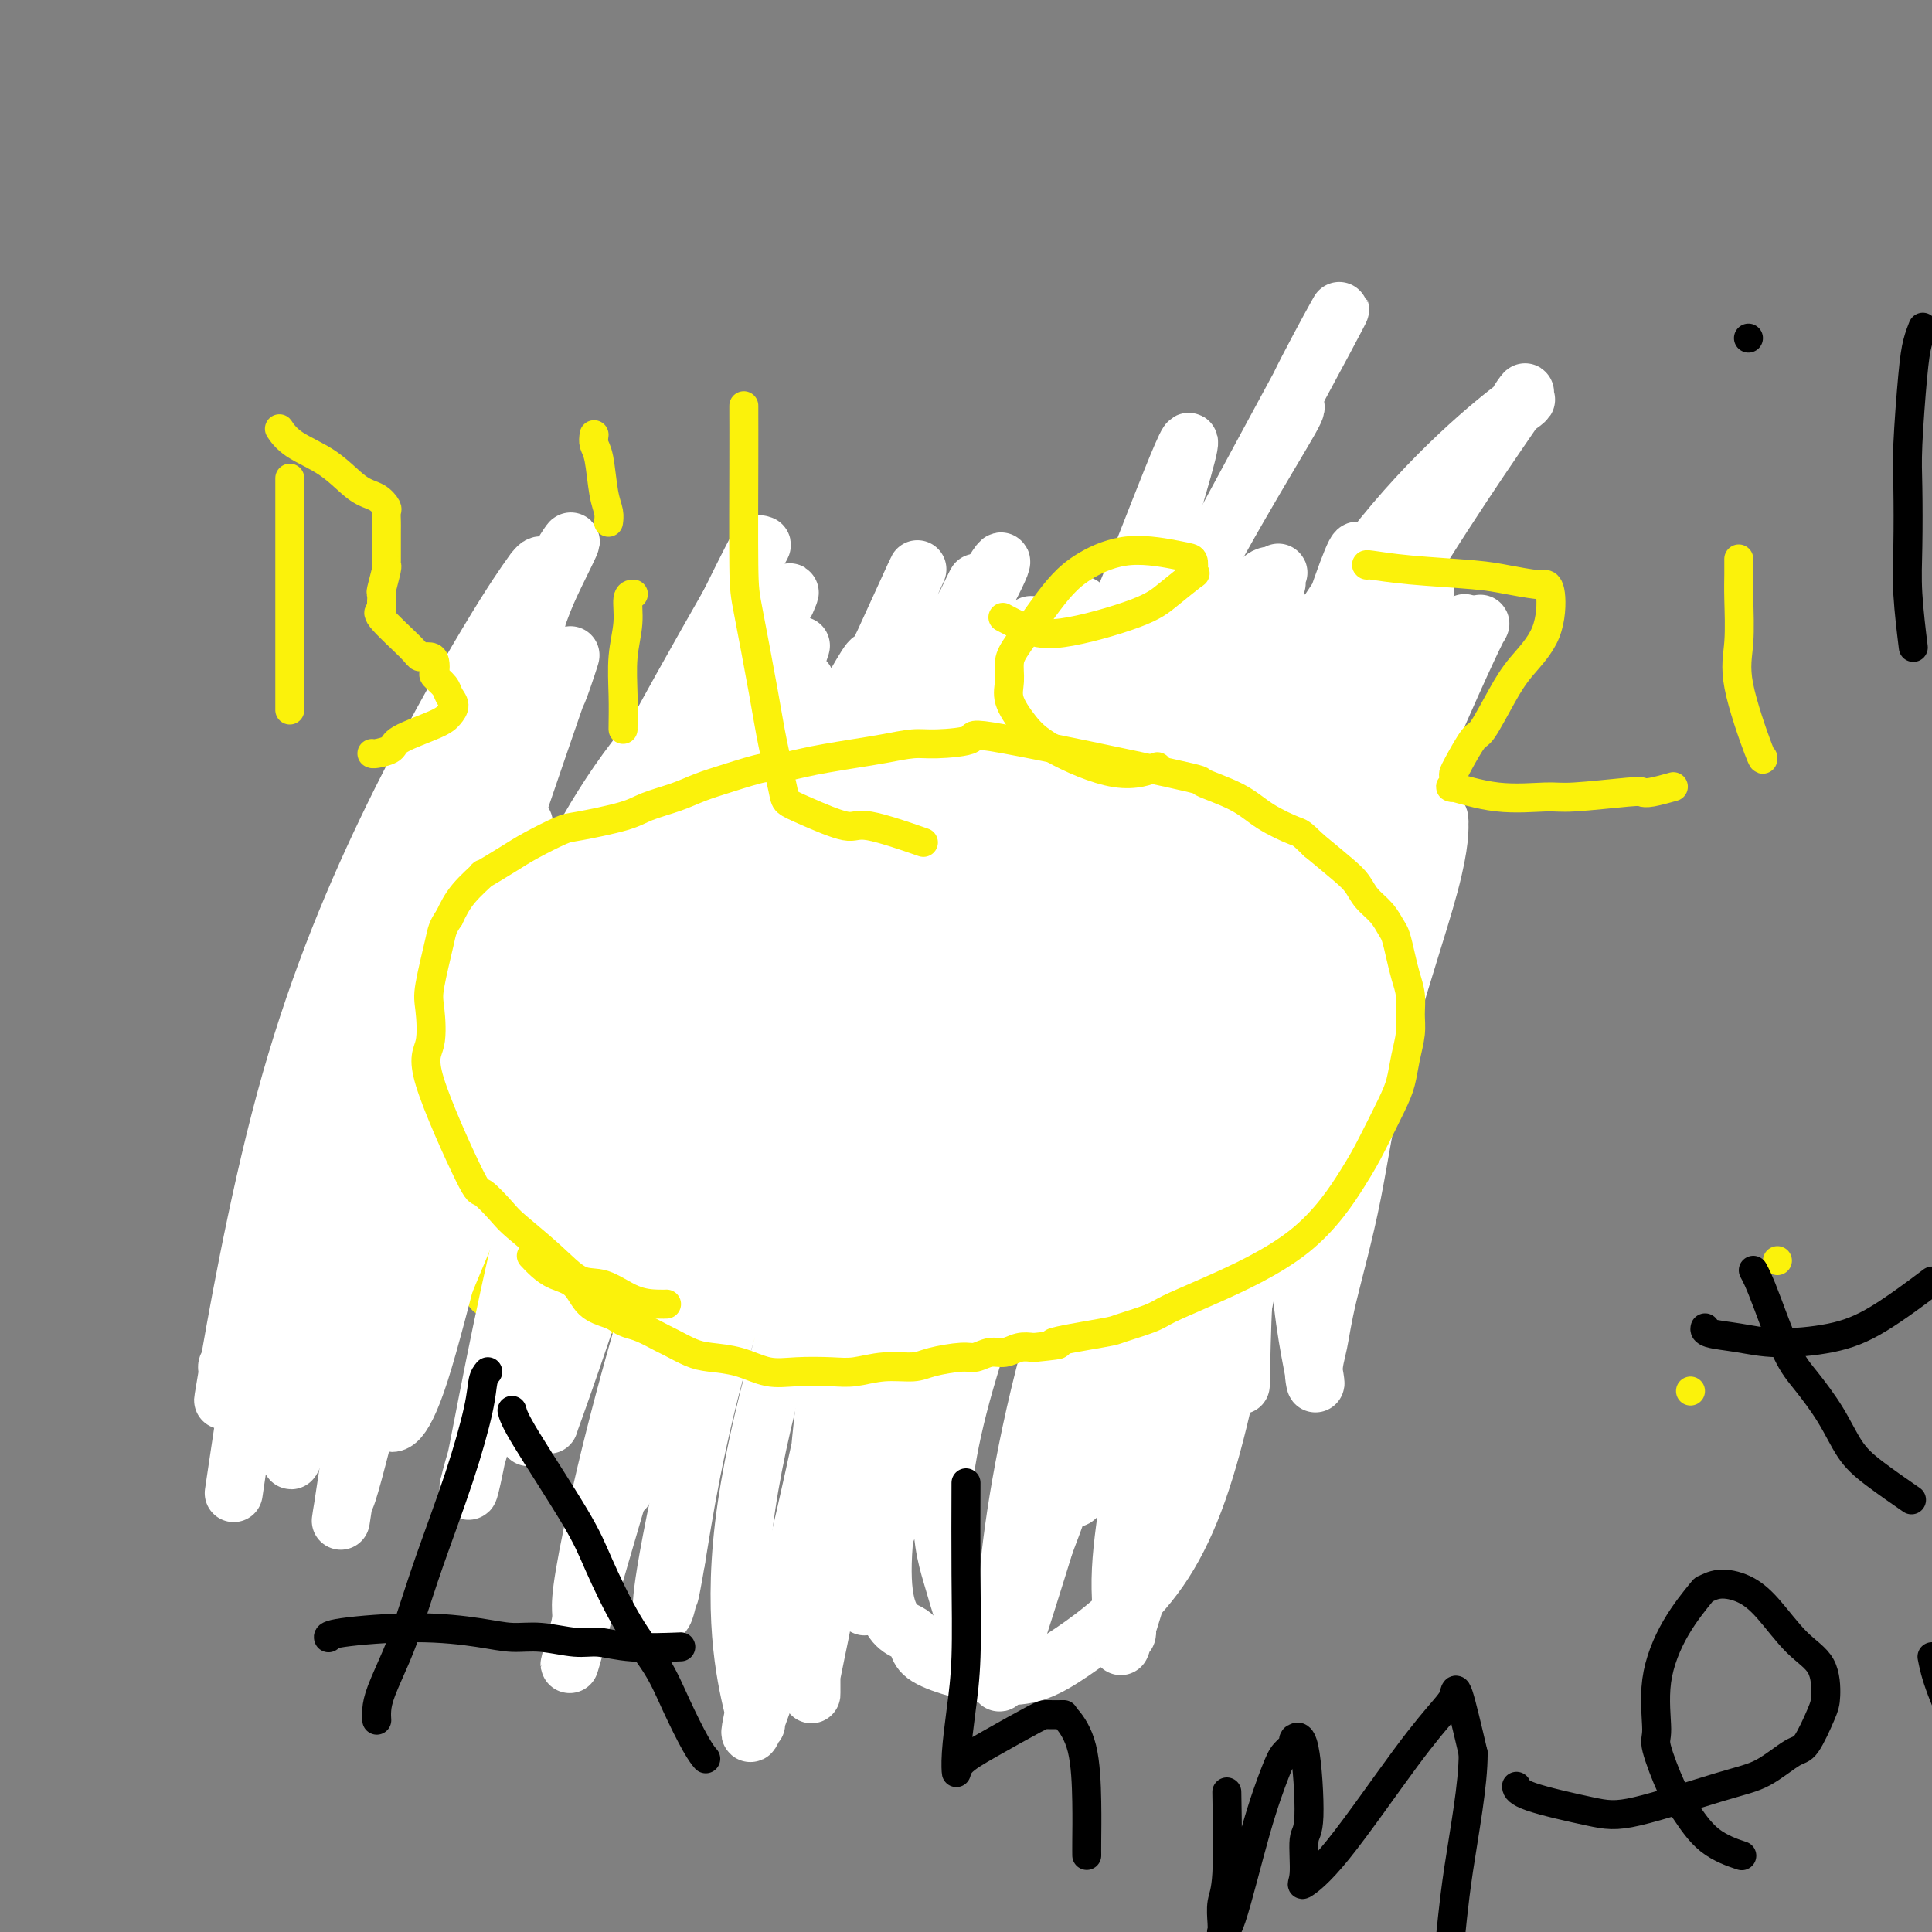 <svg viewBox='0 0 400 400' version='1.1' xmlns='http://www.w3.org/2000/svg' xmlns:xlink='http://www.w3.org/1999/xlink'><rect x="0" y="0" width="400" height="400" fill="#808080" stroke="none"/><g fill='none' stroke='#FBF20B' stroke-width='6' stroke-linecap='round' stroke-linejoin='round'><path d='M106,264c2.299,-0.422 4.598,-0.844 7,-1c2.402,-0.156 4.908,-0.046 7,0c2.092,0.046 3.771,0.026 5,0c1.229,-0.026 2.009,-0.060 3,0c0.991,0.060 2.193,0.212 3,0c0.807,-0.212 1.219,-0.788 2,-1c0.781,-0.212 1.930,-0.061 3,0c1.070,0.061 2.062,0.030 3,0c0.938,-0.030 1.823,-0.061 3,0c1.177,0.061 2.646,0.212 4,0c1.354,-0.212 2.592,-0.789 4,-1c1.408,-0.211 2.985,-0.058 4,0c1.015,0.058 1.469,0.019 2,0c0.531,-0.019 1.138,-0.019 2,0c0.862,0.019 1.979,0.058 3,0c1.021,-0.058 1.945,-0.211 3,0c1.055,0.211 2.242,0.788 3,1c0.758,0.212 1.086,0.061 2,0c0.914,-0.061 2.415,-0.030 3,0c0.585,0.030 0.253,0.061 1,0c0.747,-0.061 2.571,-0.212 4,0c1.429,0.212 2.462,0.788 3,1c0.538,0.212 0.582,0.061 1,0c0.418,-0.061 1.209,-0.030 2,0'/><path d='M183,263c12.651,0.072 5.779,0.751 4,1c-1.779,0.249 1.536,0.068 3,0c1.464,-0.068 1.078,-0.022 1,0c-0.078,0.022 0.153,0.020 1,0c0.847,-0.020 2.309,-0.058 4,0c1.691,0.058 3.609,0.212 5,0c1.391,-0.212 2.255,-0.789 3,-1c0.745,-0.211 1.371,-0.055 2,0c0.629,0.055 1.262,0.011 2,0c0.738,-0.011 1.582,0.012 2,0c0.418,-0.012 0.410,-0.060 1,0c0.590,0.060 1.779,0.226 3,0c1.221,-0.226 2.476,-0.844 3,-1c0.524,-0.156 0.319,0.150 1,0c0.681,-0.150 2.247,-0.757 3,-1c0.753,-0.243 0.691,-0.122 1,0c0.309,0.122 0.988,0.244 2,0c1.012,-0.244 2.357,-0.856 3,-1c0.643,-0.144 0.585,0.178 1,0c0.415,-0.178 1.304,-0.856 2,-1c0.696,-0.144 1.199,0.244 2,0c0.801,-0.244 1.901,-1.122 3,-2'/><path d='M235,257c3.880,-1.152 3.079,-1.031 3,-1c-0.079,0.031 0.564,-0.029 1,0c0.436,0.029 0.664,0.148 1,0c0.336,-0.148 0.781,-0.564 2,-1c1.219,-0.436 3.213,-0.891 4,-1c0.787,-0.109 0.367,0.130 1,0c0.633,-0.130 2.319,-0.627 3,-1c0.681,-0.373 0.357,-0.622 1,-1c0.643,-0.378 2.252,-0.886 3,-1c0.748,-0.114 0.634,0.166 1,0c0.366,-0.166 1.211,-0.776 2,-1c0.789,-0.224 1.520,-0.061 2,0c0.480,0.061 0.708,0.018 1,0c0.292,-0.018 0.646,-0.013 1,0c0.354,0.013 0.707,0.033 1,0c0.293,-0.033 0.525,-0.120 1,0c0.475,0.120 1.193,0.445 2,0c0.807,-0.445 1.704,-1.662 2,-2c0.296,-0.338 -0.008,0.204 0,0c0.008,-0.204 0.327,-1.153 1,-2c0.673,-0.847 1.701,-1.593 2,-2c0.299,-0.407 -0.130,-0.477 0,-1c0.130,-0.523 0.818,-1.501 1,-2c0.182,-0.499 -0.143,-0.519 0,-1c0.143,-0.481 0.755,-1.423 1,-2c0.245,-0.577 0.122,-0.788 0,-1'/><path d='M272,237c0.790,-1.815 0.264,-0.853 0,-1c-0.264,-0.147 -0.268,-1.404 0,-2c0.268,-0.596 0.808,-0.530 1,-1c0.192,-0.470 0.037,-1.477 0,-2c-0.037,-0.523 0.043,-0.562 0,-1c-0.043,-0.438 -0.207,-1.276 0,-2c0.207,-0.724 0.787,-1.335 1,-2c0.213,-0.665 0.058,-1.385 0,-2c-0.058,-0.615 -0.018,-1.127 0,-2c0.018,-0.873 0.015,-2.108 0,-3c-0.015,-0.892 -0.040,-1.440 0,-2c0.040,-0.560 0.147,-1.131 0,-2c-0.147,-0.869 -0.548,-2.036 -1,-3c-0.452,-0.964 -0.956,-1.723 -1,-2c-0.044,-0.277 0.374,-0.070 0,-1c-0.374,-0.930 -1.538,-2.995 -2,-4c-0.462,-1.005 -0.222,-0.949 0,-1c0.222,-0.051 0.428,-0.209 0,-1c-0.428,-0.791 -1.488,-2.214 -2,-3c-0.512,-0.786 -0.475,-0.935 -1,-2c-0.525,-1.065 -1.612,-3.045 -2,-4c-0.388,-0.955 -0.078,-0.885 0,-1c0.078,-0.115 -0.078,-0.415 0,-1c0.078,-0.585 0.388,-1.453 0,-2c-0.388,-0.547 -1.473,-0.771 -2,-1c-0.527,-0.229 -0.495,-0.462 -1,-1c-0.505,-0.538 -1.548,-1.381 -2,-2c-0.452,-0.619 -0.314,-1.013 0,-1c0.314,0.013 0.804,0.432 0,0c-0.804,-0.432 -2.902,-1.716 -5,-3'/><path d='M255,182c-1.644,-1.084 -0.756,0.206 -1,0c-0.244,-0.206 -1.622,-1.908 -3,-3c-1.378,-1.092 -2.755,-1.575 -4,-2c-1.245,-0.425 -2.356,-0.794 -3,-1c-0.644,-0.206 -0.819,-0.251 -2,-1c-1.181,-0.749 -3.367,-2.204 -5,-3c-1.633,-0.796 -2.711,-0.933 -3,-1c-0.289,-0.067 0.212,-0.064 -1,0c-1.212,0.064 -4.135,0.190 -6,0c-1.865,-0.190 -2.671,-0.696 -4,-1c-1.329,-0.304 -3.180,-0.406 -5,-1c-1.820,-0.594 -3.610,-1.680 -5,-2c-1.390,-0.320 -2.379,0.124 -4,0c-1.621,-0.124 -3.872,-0.818 -5,-1c-1.128,-0.182 -1.131,0.147 -2,0c-0.869,-0.147 -2.603,-0.771 -4,-1c-1.397,-0.229 -2.457,-0.062 -3,0c-0.543,0.062 -0.568,0.017 -1,0c-0.432,-0.017 -1.269,-0.008 -2,0c-0.731,0.008 -1.355,0.016 -2,0c-0.645,-0.016 -1.311,-0.057 -2,0c-0.689,0.057 -1.401,0.211 -3,0c-1.599,-0.211 -4.086,-0.789 -6,-1c-1.914,-0.211 -3.254,-0.057 -4,0c-0.746,0.057 -0.899,0.015 -2,0c-1.101,-0.015 -3.151,-0.004 -4,0c-0.849,0.004 -0.498,0.001 -1,0c-0.502,-0.001 -1.858,-0.000 -3,0c-1.142,0.000 -2.071,0.000 -3,0'/><path d='M162,164c-11.309,-0.854 -3.582,0.511 -2,1c1.582,0.489 -2.979,0.102 -5,0c-2.021,-0.102 -1.500,0.082 -2,0c-0.500,-0.082 -2.021,-0.428 -4,0c-1.979,0.428 -4.416,1.631 -6,2c-1.584,0.369 -2.314,-0.094 -3,0c-0.686,0.094 -1.329,0.746 -2,1c-0.671,0.254 -1.371,0.111 -2,0c-0.629,-0.111 -1.187,-0.188 -2,0c-0.813,0.188 -1.881,0.643 -3,1c-1.119,0.357 -2.289,0.618 -3,1c-0.711,0.382 -0.963,0.886 -2,1c-1.037,0.114 -2.860,-0.161 -4,0c-1.140,0.161 -1.597,0.758 -2,1c-0.403,0.242 -0.752,0.129 -1,0c-0.248,-0.129 -0.394,-0.275 -1,0c-0.606,0.275 -1.673,0.970 -2,1c-0.327,0.030 0.087,-0.605 -1,0c-1.087,0.605 -3.675,2.452 -5,3c-1.325,0.548 -1.387,-0.201 -2,0c-0.613,0.201 -1.777,1.353 -3,2c-1.223,0.647 -2.506,0.790 -3,1c-0.494,0.210 -0.198,0.487 -1,1c-0.802,0.513 -2.701,1.262 -4,2c-1.299,0.738 -1.998,1.466 -3,2c-1.002,0.534 -2.308,0.875 -3,1c-0.692,0.125 -0.769,0.036 -1,0c-0.231,-0.036 -0.615,-0.018 -1,0'/><path d='M89,185c-5.222,2.135 -1.777,0.473 -1,0c0.777,-0.473 -1.114,0.243 -2,1c-0.886,0.757 -0.769,1.556 -1,2c-0.231,0.444 -0.811,0.535 -2,2c-1.189,1.465 -2.987,4.304 -4,6c-1.013,1.696 -1.242,2.248 -2,3c-0.758,0.752 -2.046,1.705 -3,3c-0.954,1.295 -1.575,2.934 -2,4c-0.425,1.066 -0.653,1.559 -1,2c-0.347,0.441 -0.811,0.829 -1,2c-0.189,1.171 -0.103,3.126 0,4c0.103,0.874 0.224,0.668 0,1c-0.224,0.332 -0.792,1.201 -1,2c-0.208,0.799 -0.056,1.528 0,2c0.056,0.472 0.015,0.689 0,1c-0.015,0.311 -0.005,0.717 0,1c0.005,0.283 0.005,0.441 0,1c-0.005,0.559 -0.016,1.517 0,2c0.016,0.483 0.060,0.490 0,1c-0.060,0.510 -0.224,1.522 0,2c0.224,0.478 0.834,0.421 1,1c0.166,0.579 -0.113,1.794 0,3c0.113,1.206 0.619,2.402 1,3c0.381,0.598 0.638,0.597 1,1c0.362,0.403 0.829,1.211 1,2c0.171,0.789 0.046,1.559 0,2c-0.046,0.441 -0.013,0.555 0,1c0.013,0.445 0.007,1.223 0,2'/><path d='M73,242c1.500,2.668 3.251,1.838 4,2c0.749,0.162 0.497,1.315 1,2c0.503,0.685 1.762,0.903 2,1c0.238,0.097 -0.546,0.072 1,1c1.546,0.928 5.423,2.808 7,4c1.577,1.192 0.855,1.695 1,2c0.145,0.305 1.156,0.412 2,1c0.844,0.588 1.521,1.658 2,2c0.479,0.342 0.760,-0.046 1,0c0.240,0.046 0.439,0.524 1,1c0.561,0.476 1.484,0.950 2,1c0.516,0.050 0.626,-0.324 1,0c0.374,0.324 1.011,1.345 2,2c0.989,0.655 2.330,0.945 3,1c0.670,0.055 0.670,-0.125 1,0c0.330,0.125 0.990,0.555 2,1c1.010,0.445 2.368,0.904 3,1c0.632,0.096 0.536,-0.170 1,0c0.464,0.170 1.486,0.778 2,1c0.514,0.222 0.519,0.060 1,0c0.481,-0.060 1.437,-0.016 2,0c0.563,0.016 0.732,0.005 1,0c0.268,-0.005 0.634,-0.002 1,0'/><path d='M117,265c3.247,0.845 2.864,0.959 3,1c0.136,0.041 0.790,0.011 1,0c0.210,-0.011 -0.025,-0.003 1,0c1.025,0.003 3.311,0.001 4,0c0.689,-0.001 -0.218,-0.000 0,0c0.218,0.000 1.560,0.000 2,0c0.440,-0.000 -0.024,-0.000 0,0c0.024,0.000 0.536,0.000 1,0c0.464,-0.000 0.881,-0.000 1,0c0.119,0.000 -0.059,0.000 0,0c0.059,-0.000 0.356,-0.000 1,0c0.644,0.000 1.635,0.000 2,0c0.365,-0.000 0.104,-0.000 0,0c-0.104,0.000 -0.052,0.000 0,0'/></g>
<g fill='none' stroke='#FBF20B' stroke-width='12' stroke-linecap='round' stroke-linejoin='round'><path d='M102,267c0.114,-0.310 0.227,-0.620 0,-1c-0.227,-0.380 -0.795,-0.830 -1,-1c-0.205,-0.170 -0.049,-0.061 0,0c0.049,0.061 -0.011,0.073 0,0c0.011,-0.073 0.091,-0.229 1,0c0.909,0.229 2.645,0.845 4,1c1.355,0.155 2.329,-0.151 3,0c0.671,0.151 1.039,0.758 2,1c0.961,0.242 2.515,0.117 3,0c0.485,-0.117 -0.100,-0.228 1,0c1.100,0.228 3.883,0.793 5,1c1.117,0.207 0.566,0.056 1,0c0.434,-0.056 1.852,-0.016 3,0c1.148,0.016 2.027,0.008 3,0c0.973,-0.008 2.040,-0.016 3,0c0.960,0.016 1.814,0.056 3,0c1.186,-0.056 2.704,-0.207 4,0c1.296,0.207 2.370,0.774 3,1c0.630,0.226 0.815,0.113 1,0'/><path d='M141,269c6.389,0.533 2.861,0.864 2,1c-0.861,0.136 0.944,0.075 2,0c1.056,-0.075 1.364,-0.164 2,0c0.636,0.164 1.600,0.580 4,1c2.400,0.420 6.237,0.845 8,1c1.763,0.155 1.453,0.041 2,0c0.547,-0.041 1.950,-0.010 4,0c2.050,0.010 4.747,-0.001 6,0c1.253,0.001 1.061,0.015 2,0c0.939,-0.015 3.010,-0.060 4,0c0.990,0.060 0.901,0.223 2,0c1.099,-0.223 3.388,-0.833 5,-1c1.612,-0.167 2.549,0.110 4,0c1.451,-0.110 3.418,-0.608 5,-1c1.582,-0.392 2.779,-0.679 4,-1c1.221,-0.321 2.464,-0.678 3,-1c0.536,-0.322 0.364,-0.611 1,-1c0.636,-0.389 2.081,-0.879 3,-1c0.919,-0.121 1.313,0.126 2,0c0.687,-0.126 1.668,-0.625 3,-1c1.332,-0.375 3.016,-0.625 4,-1c0.984,-0.375 1.270,-0.875 2,-1c0.730,-0.125 1.906,0.125 3,0c1.094,-0.125 2.107,-0.626 3,-1c0.893,-0.374 1.665,-0.622 3,-1c1.335,-0.378 3.234,-0.885 4,-1c0.766,-0.115 0.398,0.161 1,0c0.602,-0.161 2.172,-0.760 3,-1c0.828,-0.240 0.914,-0.120 1,0'/><path d='M233,259c7.323,-2.099 3.130,-1.346 2,-1c-1.130,0.346 0.804,0.285 2,0c1.196,-0.285 1.654,-0.794 2,-1c0.346,-0.206 0.580,-0.107 1,0c0.420,0.107 1.025,0.224 2,0c0.975,-0.224 2.320,-0.789 3,-1c0.680,-0.211 0.697,-0.067 1,0c0.303,0.067 0.894,0.057 1,0c0.106,-0.057 -0.273,-0.161 0,0c0.273,0.161 1.199,0.587 2,0c0.801,-0.587 1.478,-2.187 2,-3c0.522,-0.813 0.889,-0.840 1,-1c0.111,-0.160 -0.034,-0.453 0,-1c0.034,-0.547 0.248,-1.346 1,-2c0.752,-0.654 2.043,-1.162 3,-2c0.957,-0.838 1.581,-2.006 2,-3c0.419,-0.994 0.633,-1.813 1,-3c0.367,-1.187 0.887,-2.741 1,-4c0.113,-1.259 -0.180,-2.224 0,-3c0.180,-0.776 0.833,-1.363 1,-2c0.167,-0.637 -0.151,-1.325 0,-2c0.151,-0.675 0.771,-1.335 1,-2c0.229,-0.665 0.065,-1.333 0,-2c-0.065,-0.667 -0.033,-1.334 0,-2'/><path d='M262,224c0.828,-3.389 0.898,-1.862 1,-2c0.102,-0.138 0.238,-1.943 0,-3c-0.238,-1.057 -0.848,-1.368 -1,-2c-0.152,-0.632 0.155,-1.585 0,-2c-0.155,-0.415 -0.774,-0.292 -1,-1c-0.226,-0.708 -0.061,-2.245 0,-3c0.061,-0.755 0.017,-0.726 0,-1c-0.017,-0.274 -0.008,-0.850 0,-1c0.008,-0.150 0.013,0.128 0,0c-0.013,-0.128 -0.045,-0.660 0,-1c0.045,-0.340 0.166,-0.488 0,-1c-0.166,-0.512 -0.621,-1.390 -1,-2c-0.379,-0.610 -0.683,-0.954 -1,-1c-0.317,-0.046 -0.647,0.206 -1,0c-0.353,-0.206 -0.729,-0.868 -1,-1c-0.271,-0.132 -0.439,0.268 -1,0c-0.561,-0.268 -1.517,-1.204 -2,-2c-0.483,-0.796 -0.493,-1.454 -1,-2c-0.507,-0.546 -1.509,-0.981 -2,-1c-0.491,-0.019 -0.470,0.377 -1,0c-0.530,-0.377 -1.611,-1.529 -2,-2c-0.389,-0.471 -0.086,-0.263 -1,-1c-0.914,-0.737 -3.044,-2.420 -4,-3c-0.956,-0.580 -0.738,-0.056 -1,0c-0.262,0.056 -1.004,-0.355 -2,-1c-0.996,-0.645 -2.248,-1.524 -3,-2c-0.752,-0.476 -1.006,-0.550 -2,-1c-0.994,-0.450 -2.729,-1.275 -4,-2c-1.271,-0.725 -2.077,-1.350 -3,-2c-0.923,-0.650 -1.961,-1.325 -3,-2'/><path d='M225,182c-6.490,-4.022 -5.215,-2.579 -5,-2c0.215,0.579 -0.631,0.292 -1,0c-0.369,-0.292 -0.262,-0.590 -1,-1c-0.738,-0.410 -2.320,-0.933 -3,-1c-0.680,-0.067 -0.459,0.322 -2,0c-1.541,-0.322 -4.844,-1.353 -7,-2c-2.156,-0.647 -3.167,-0.909 -4,-1c-0.833,-0.091 -1.489,-0.011 -2,0c-0.511,0.011 -0.875,-0.049 -1,0c-0.125,0.049 -0.009,0.205 -1,0c-0.991,-0.205 -3.087,-0.772 -4,-1c-0.913,-0.228 -0.642,-0.117 -1,0c-0.358,0.117 -1.346,0.242 -2,0c-0.654,-0.242 -0.976,-0.850 -2,-1c-1.024,-0.150 -2.750,0.157 -4,0c-1.250,-0.157 -2.024,-0.778 -3,-1c-0.976,-0.222 -2.156,-0.045 -3,0c-0.844,0.045 -1.354,-0.040 -2,0c-0.646,0.040 -1.427,0.207 -3,0c-1.573,-0.207 -3.937,-0.788 -5,-1c-1.063,-0.212 -0.825,-0.057 -2,0c-1.175,0.057 -3.764,0.015 -5,0c-1.236,-0.015 -1.118,-0.004 -2,0c-0.882,0.004 -2.763,0.000 -4,0c-1.237,-0.000 -1.832,0.003 -3,0c-1.168,-0.003 -2.911,-0.011 -4,0c-1.089,0.011 -1.524,0.041 -2,0c-0.476,-0.041 -0.993,-0.155 -2,0c-1.007,0.155 -2.503,0.577 -4,1'/><path d='M141,172c-6.537,0.000 -2.379,0.000 -1,0c1.379,-0.000 -0.021,-0.001 -1,0c-0.979,0.001 -1.536,0.003 -2,0c-0.464,-0.003 -0.835,-0.012 -3,0c-2.165,0.012 -6.123,0.046 -8,0c-1.877,-0.046 -1.672,-0.172 -2,0c-0.328,0.172 -1.189,0.641 -2,1c-0.811,0.359 -1.571,0.607 -2,1c-0.429,0.393 -0.528,0.932 -1,1c-0.472,0.068 -1.316,-0.336 -2,0c-0.684,0.336 -1.206,1.411 -2,2c-0.794,0.589 -1.858,0.691 -3,1c-1.142,0.309 -2.360,0.825 -3,1c-0.640,0.175 -0.702,0.011 -1,0c-0.298,-0.011 -0.833,0.132 -1,0c-0.167,-0.132 0.034,-0.540 -1,0c-1.034,0.540 -3.305,2.029 -4,3c-0.695,0.971 0.184,1.424 0,2c-0.184,0.576 -1.431,1.273 -2,2c-0.569,0.727 -0.460,1.482 -1,2c-0.540,0.518 -1.730,0.799 -2,1c-0.270,0.201 0.381,0.322 0,1c-0.381,0.678 -1.795,1.915 -3,3c-1.205,1.085 -2.203,2.020 -3,3c-0.797,0.980 -1.393,2.006 -2,3c-0.607,0.994 -1.225,1.957 -2,3c-0.775,1.043 -1.709,2.165 -2,3c-0.291,0.835 0.060,1.381 0,2c-0.060,0.619 -0.530,1.309 -1,2'/><path d='M84,209c-3.524,4.701 -1.332,1.452 -1,1c0.332,-0.452 -1.194,1.893 -2,3c-0.806,1.107 -0.892,0.976 -1,2c-0.108,1.024 -0.239,3.204 0,4c0.239,0.796 0.849,0.209 0,2c-0.849,1.791 -3.155,5.961 -4,8c-0.845,2.039 -0.228,1.947 0,2c0.228,0.053 0.065,0.252 0,1c-0.065,0.748 -0.034,2.045 0,3c0.034,0.955 0.069,1.570 0,3c-0.069,1.430 -0.244,3.677 0,5c0.244,1.323 0.906,1.722 1,2c0.094,0.278 -0.381,0.436 0,1c0.381,0.564 1.619,1.534 2,2c0.381,0.466 -0.095,0.428 0,1c0.095,0.572 0.761,1.755 2,3c1.239,1.245 3.051,2.553 5,4c1.949,1.447 4.034,3.032 6,4c1.966,0.968 3.813,1.320 5,2c1.187,0.680 1.715,1.688 2,2c0.285,0.312 0.329,-0.071 1,0c0.671,0.071 1.970,0.598 3,1c1.030,0.402 1.792,0.681 3,1c1.208,0.319 2.862,0.678 4,1c1.138,0.322 1.761,0.608 3,1c1.239,0.392 3.095,0.888 4,1c0.905,0.112 0.859,-0.162 2,0c1.141,0.162 3.469,0.761 5,1c1.531,0.239 2.266,0.120 3,0'/><path d='M127,270c5.244,0.928 4.355,0.249 5,0c0.645,-0.249 2.825,-0.067 4,0c1.175,0.067 1.344,0.018 2,0c0.656,-0.018 1.797,-0.005 2,0c0.203,0.005 -0.533,0.001 0,0c0.533,-0.001 2.336,-0.000 3,0c0.664,0.000 0.190,0.000 0,0c-0.190,-0.000 -0.095,-0.000 0,0'/><path d='M247,242c-0.014,0.004 -0.028,0.008 0,0c0.028,-0.008 0.098,-0.029 0,0c-0.098,0.029 -0.364,0.108 0,0c0.364,-0.108 1.358,-0.402 2,-1c0.642,-0.598 0.931,-1.499 1,-2c0.069,-0.501 -0.083,-0.602 0,-1c0.083,-0.398 0.400,-1.093 1,-2c0.600,-0.907 1.482,-2.027 2,-3c0.518,-0.973 0.670,-1.798 1,-3c0.330,-1.202 0.836,-2.781 1,-4c0.164,-1.219 -0.016,-2.079 0,-3c0.016,-0.921 0.227,-1.904 0,-3c-0.227,-1.096 -0.891,-2.303 -1,-3c-0.109,-0.697 0.336,-0.882 0,-2c-0.336,-1.118 -1.455,-3.169 -2,-4c-0.545,-0.831 -0.517,-0.443 -1,-1c-0.483,-0.557 -1.478,-2.060 -2,-3c-0.522,-0.940 -0.572,-1.318 -1,-2c-0.428,-0.682 -1.233,-1.669 -2,-3c-0.767,-1.331 -1.497,-3.006 -2,-4c-0.503,-0.994 -0.778,-1.305 -1,-2c-0.222,-0.695 -0.392,-1.773 -1,-3c-0.608,-1.227 -1.655,-2.602 -2,-3c-0.345,-0.398 0.011,0.182 0,0c-0.011,-0.182 -0.387,-1.126 -1,-2c-0.613,-0.874 -1.461,-1.678 -2,-2c-0.539,-0.322 -0.770,-0.161 -1,0'/><path d='M236,186c-3.303,-5.729 -2.061,-3.051 -2,-2c0.061,1.051 -1.061,0.475 -2,0c-0.939,-0.475 -1.697,-0.850 -2,-1c-0.303,-0.150 -0.152,-0.075 0,0'/><path d='M224,180c-0.197,-0.100 -0.394,-0.199 0,0c0.394,0.199 1.379,0.698 2,1c0.621,0.302 0.879,0.409 2,1c1.121,0.591 3.107,1.666 4,2c0.893,0.334 0.694,-0.072 1,0c0.306,0.072 1.115,0.621 2,1c0.885,0.379 1.844,0.588 2,1c0.156,0.412 -0.491,1.028 0,2c0.491,0.972 2.119,2.301 3,4c0.881,1.699 1.013,3.768 1,5c-0.013,1.232 -0.173,1.628 0,3c0.173,1.372 0.677,3.719 1,5c0.323,1.281 0.465,1.495 1,2c0.535,0.505 1.463,1.300 2,2c0.537,0.700 0.683,1.304 1,2c0.317,0.696 0.805,1.485 1,2c0.195,0.515 0.098,0.758 0,1'/><path d='M247,214c1.115,3.570 0.403,1.493 0,1c-0.403,-0.493 -0.496,0.596 0,2c0.496,1.404 1.583,3.122 2,4c0.417,0.878 0.164,0.915 0,1c-0.164,0.085 -0.240,0.219 0,1c0.240,0.781 0.796,2.209 1,3c0.204,0.791 0.055,0.944 0,1c-0.055,0.056 -0.016,0.016 0,0c0.016,-0.016 0.007,-0.009 0,0c-0.007,0.009 -0.014,0.021 0,0c0.014,-0.021 0.050,-0.074 0,0c-0.050,0.074 -0.185,0.277 0,0c0.185,-0.277 0.689,-1.033 1,-2c0.311,-0.967 0.430,-2.145 1,-3c0.570,-0.855 1.591,-1.387 2,-2c0.409,-0.613 0.204,-1.306 0,-2'/><path d='M254,218c0.616,-1.635 0.157,-1.722 0,-2c-0.157,-0.278 -0.010,-0.747 0,-1c0.010,-0.253 -0.115,-0.290 0,-1c0.115,-0.710 0.469,-2.095 1,-3c0.531,-0.905 1.237,-1.332 1,-3c-0.237,-1.668 -1.419,-4.577 -2,-6c-0.581,-1.423 -0.563,-1.359 -1,-2c-0.437,-0.641 -1.330,-1.988 -2,-3c-0.670,-1.012 -1.117,-1.688 -1,-2c0.117,-0.312 0.797,-0.261 0,-1c-0.797,-0.739 -3.072,-2.268 -4,-3c-0.928,-0.732 -0.511,-0.665 -1,-1c-0.489,-0.335 -1.886,-1.070 -3,-2c-1.114,-0.930 -1.945,-2.053 -3,-3c-1.055,-0.947 -2.335,-1.717 -3,-2c-0.665,-0.283 -0.714,-0.077 -1,0c-0.286,0.077 -0.808,0.026 -1,0c-0.192,-0.026 -0.054,-0.026 0,0c0.054,0.026 0.025,0.079 0,0c-0.025,-0.079 -0.045,-0.291 1,0c1.045,0.291 3.156,1.083 5,2c1.844,0.917 3.422,1.958 5,3'/><path d='M245,188c2.678,1.262 4.872,1.918 7,3c2.128,1.082 4.189,2.590 6,4c1.811,1.410 3.371,2.721 4,3c0.629,0.279 0.327,-0.475 1,0c0.673,0.475 2.320,2.180 4,5c1.680,2.820 3.392,6.754 4,9c0.608,2.246 0.113,2.803 0,3c-0.113,0.197 0.155,0.033 0,1c-0.155,0.967 -0.733,3.064 -1,4c-0.267,0.936 -0.223,0.712 0,1c0.223,0.288 0.625,1.088 0,2c-0.625,0.912 -2.275,1.936 -3,3c-0.725,1.064 -0.523,2.167 -1,3c-0.477,0.833 -1.633,1.394 -2,2c-0.367,0.606 0.056,1.255 0,2c-0.056,0.745 -0.589,1.584 -1,2c-0.411,0.416 -0.699,0.409 -1,2c-0.301,1.591 -0.617,4.780 -1,6c-0.383,1.220 -0.835,0.471 -1,1c-0.165,0.529 -0.044,2.338 0,3c0.044,0.662 0.012,0.178 0,0c-0.012,-0.178 -0.003,-0.051 0,0c0.003,0.051 0.002,0.025 0,0'/></g>
<g fill='none' stroke='#FFFFFF' stroke-width='12' stroke-linecap='round' stroke-linejoin='round'><path d='M73,202c-5.810,14.731 -11.621,29.463 -14,41c-2.379,11.537 -1.327,19.881 -1,24c0.327,4.119 -0.071,4.014 0,6c0.071,1.986 0.610,6.065 1,8c0.390,1.935 0.629,1.728 0,3c-0.629,1.272 -2.127,4.023 0,0c2.127,-4.023 7.880,-14.821 12,-24c4.120,-9.179 6.607,-16.739 9,-24c2.393,-7.261 4.693,-14.222 7,-20c2.307,-5.778 4.620,-10.374 6,-14c1.380,-3.626 1.828,-6.281 2,-8c0.172,-1.719 0.068,-2.503 0,-3c-0.068,-0.497 -0.101,-0.707 0,-1c0.101,-0.293 0.336,-0.667 0,0c-0.336,0.667 -1.244,2.377 -3,7c-1.756,4.623 -4.362,12.160 -6,20c-1.638,7.840 -2.309,15.982 -3,24c-0.691,8.018 -1.402,15.912 -2,22c-0.598,6.088 -1.084,10.370 -1,14c0.084,3.630 0.738,6.609 1,8c0.262,1.391 0.131,1.196 0,1'/><path d='M81,286c2.387,3.753 10.855,-21.364 25,-53c14.145,-31.636 33.966,-69.790 42,-86c8.034,-16.210 4.281,-10.476 3,-9c-1.281,1.476 -0.088,-1.308 0,-2c0.088,-0.692 -0.927,0.706 0,0c0.927,-0.706 3.795,-3.516 0,0c-3.795,3.516 -14.255,13.359 -23,26c-8.745,12.641 -15.776,28.082 -22,42c-6.224,13.918 -11.642,26.314 -16,39c-4.358,12.686 -7.655,25.662 -10,35c-2.345,9.338 -3.737,15.040 -5,20c-1.263,4.960 -2.395,9.180 -3,11c-0.605,1.820 -0.682,1.241 -1,3c-0.318,1.759 -0.876,5.856 0,0c0.876,-5.856 3.186,-21.667 7,-38c3.814,-16.333 9.132,-33.189 14,-48c4.868,-14.811 9.285,-27.576 12,-36c2.715,-8.424 3.727,-12.505 4,-15c0.273,-2.495 -0.194,-3.402 0,-4c0.194,-0.598 1.049,-0.887 0,0c-1.049,0.887 -4.003,2.949 -9,11c-4.997,8.051 -12.038,22.091 -17,34c-4.962,11.909 -7.846,21.688 -10,31c-2.154,9.312 -3.577,18.156 -5,27'/><path d='M67,274c-2.047,9.040 0.335,2.639 -2,11c-2.335,8.361 -9.388,31.484 0,5c9.388,-26.484 35.215,-102.575 46,-134c10.785,-31.425 6.526,-18.183 5,-14c-1.526,4.183 -0.319,-0.691 0,-2c0.319,-1.309 -0.252,0.949 0,0c0.252,-0.949 1.325,-5.104 -5,4c-6.325,9.104 -20.047,31.466 -29,51c-8.953,19.534 -13.137,36.239 -17,50c-3.863,13.761 -7.406,24.577 -10,34c-2.594,9.423 -4.238,17.453 -5,21c-0.762,3.547 -0.642,2.612 -1,5c-0.358,2.388 -1.195,8.100 0,0c1.195,-8.100 4.422,-30.010 9,-51c4.578,-20.990 10.506,-41.058 17,-59c6.494,-17.942 13.552,-33.757 18,-43c4.448,-9.243 6.284,-11.913 7,-13c0.716,-1.087 0.311,-0.590 0,0c-0.311,0.590 -0.528,1.274 0,0c0.528,-1.274 1.802,-4.505 -2,6c-3.802,10.505 -12.679,34.746 -19,54c-6.321,19.254 -10.086,33.522 -12,42c-1.914,8.478 -1.977,11.167 -2,14c-0.023,2.833 -0.007,5.809 0,7c0.007,1.191 0.003,0.595 0,0'/><path d='M65,262c0.959,-1.615 4.355,-16.154 9,-33c4.645,-16.846 10.539,-36.000 17,-53c6.461,-17.000 13.488,-31.846 17,-40c3.512,-8.154 3.509,-9.617 6,-15c2.491,-5.383 7.476,-14.685 1,-4c-6.476,10.685 -24.413,41.356 -36,66c-11.587,24.644 -16.825,43.261 -21,59c-4.175,15.739 -7.286,28.599 -9,35c-1.714,6.401 -2.032,6.342 -2,6c0.032,-0.342 0.414,-0.968 0,2c-0.414,2.968 -1.623,9.530 0,0c1.623,-9.530 6.079,-35.150 12,-57c5.921,-21.850 13.309,-39.929 21,-56c7.691,-16.071 15.686,-30.136 21,-39c5.314,-8.864 7.946,-12.529 9,-14c1.054,-1.471 0.531,-0.750 0,0c-0.531,0.750 -1.070,1.528 0,0c1.070,-1.528 3.751,-5.362 2,5c-1.751,10.362 -7.932,34.921 -14,57c-6.068,22.079 -12.022,41.678 -15,59c-2.978,17.322 -2.980,32.368 -3,41c-0.020,8.632 -0.057,10.850 0,12c0.057,1.150 0.207,1.232 0,1c-0.207,-0.232 -0.771,-0.778 0,0c0.771,0.778 2.877,2.879 7,-10c4.123,-12.879 10.264,-40.737 18,-64c7.736,-23.263 17.067,-41.932 25,-57c7.933,-15.068 14.466,-26.534 21,-38'/><path d='M151,125c8.327,-16.922 6.146,-11.726 6,-11c-0.146,0.726 1.745,-3.018 0,0c-1.745,3.018 -7.126,12.799 -14,27c-6.874,14.201 -15.243,32.823 -19,44c-3.757,11.177 -2.903,14.910 -5,29c-2.097,14.090 -7.145,38.539 -9,48c-1.855,9.461 -0.519,3.934 0,2c0.519,-1.934 0.220,-0.277 0,0c-0.220,0.277 -0.359,-0.827 3,-12c3.359,-11.173 10.218,-32.414 17,-51c6.782,-18.586 13.486,-34.516 19,-47c5.514,-12.484 9.838,-21.520 12,-26c2.162,-4.480 2.161,-4.403 2,-4c-0.161,0.403 -0.482,1.131 0,0c0.482,-1.131 1.768,-4.119 -3,5c-4.768,9.119 -15.589,30.347 -23,46c-7.411,15.653 -11.411,25.730 -16,40c-4.589,14.270 -9.765,32.734 -13,46c-3.235,13.266 -4.528,21.334 -6,28c-1.472,6.666 -3.124,11.930 -4,15c-0.876,3.070 -0.978,3.947 -1,4c-0.022,0.053 0.035,-0.718 0,0c-0.035,0.718 -0.163,2.924 2,-8c2.163,-10.924 6.618,-34.978 12,-55c5.382,-20.022 11.691,-36.011 18,-52'/><path d='M129,193c6.192,-14.335 12.671,-24.173 18,-32c5.329,-7.827 9.509,-13.645 12,-17c2.491,-3.355 3.295,-4.249 4,-5c0.705,-0.751 1.311,-1.359 2,-3c0.689,-1.641 1.460,-4.314 0,0c-1.460,4.314 -5.152,15.613 -12,32c-6.848,16.387 -16.854,37.860 -24,57c-7.146,19.140 -11.434,35.948 -14,46c-2.566,10.052 -3.411,13.348 -4,16c-0.589,2.652 -0.921,4.660 -1,5c-0.079,0.340 0.094,-0.986 0,0c-0.094,0.986 -0.457,4.285 0,0c0.457,-4.285 1.732,-16.156 5,-31c3.268,-14.844 8.528,-32.663 15,-48c6.472,-15.337 14.155,-28.193 20,-39c5.845,-10.807 9.850,-19.564 13,-26c3.150,-6.436 5.443,-10.550 2,-3c-3.443,7.550 -12.624,26.765 -20,43c-7.376,16.235 -12.948,29.489 -17,41c-4.052,11.511 -6.585,21.279 -8,29c-1.415,7.721 -1.714,13.395 -2,16c-0.286,2.605 -0.561,2.142 -1,3c-0.439,0.858 -1.041,3.039 0,0c1.041,-3.039 3.726,-11.297 9,-25c5.274,-13.703 13.137,-32.852 21,-52'/><path d='M147,200c8.643,-20.051 15.252,-31.678 21,-42c5.748,-10.322 10.637,-19.337 12,-21c1.363,-1.663 -0.799,4.027 3,-4c3.799,-8.027 13.559,-29.773 0,0c-13.559,29.773 -50.435,111.063 -65,144c-14.565,32.937 -6.817,17.521 -4,13c2.817,-4.521 0.705,1.854 0,4c-0.705,2.146 -0.002,0.063 0,0c0.002,-0.063 -0.698,1.894 0,0c0.698,-1.894 2.794,-7.638 8,-23c5.206,-15.362 13.523,-40.343 23,-61c9.477,-20.657 20.114,-36.989 30,-51c9.886,-14.011 19.020,-25.700 23,-31c3.980,-5.300 2.807,-4.213 2,-3c-0.807,1.213 -1.248,2.550 0,0c1.248,-2.550 4.186,-8.988 0,1c-4.186,9.988 -15.496,36.403 -26,59c-10.504,22.597 -20.201,41.376 -27,59c-6.799,17.624 -10.702,34.094 -12,41c-1.298,6.906 0.007,4.247 -2,11c-2.007,6.753 -7.325,22.917 0,2c7.325,-20.917 27.293,-78.916 40,-111c12.707,-32.084 18.152,-38.253 22,-45c3.848,-6.747 6.099,-14.070 7,-17c0.901,-2.930 0.450,-1.465 0,0'/><path d='M202,125c6.362,-12.221 7.766,-11.773 0,2c-7.766,13.773 -24.704,40.872 -38,68c-13.296,27.128 -22.951,54.287 -30,78c-7.049,23.713 -11.494,43.982 -13,53c-1.506,9.018 -0.074,6.786 -1,11c-0.926,4.214 -4.209,14.876 0,0c4.209,-14.876 15.910,-55.289 26,-85c10.090,-29.711 18.568,-48.722 30,-68c11.432,-19.278 25.818,-38.825 32,-47c6.182,-8.175 4.160,-4.978 3,-3c-1.160,1.978 -1.460,2.735 0,0c1.460,-2.735 4.678,-8.964 0,0c-4.678,8.964 -17.253,33.120 -29,59c-11.747,25.880 -22.665,53.483 -30,76c-7.335,22.517 -11.085,39.947 -13,50c-1.915,10.053 -1.994,12.730 -2,14c-0.006,1.270 0.062,1.133 0,1c-0.062,-0.133 -0.254,-0.261 0,0c0.254,0.261 0.953,0.911 3,-13c2.047,-13.911 5.441,-42.382 12,-67c6.559,-24.618 16.284,-45.384 28,-66c11.716,-20.616 25.425,-41.083 31,-49c5.575,-7.917 3.016,-3.283 4,-5c0.984,-1.717 5.509,-9.783 0,1c-5.509,10.783 -21.054,40.416 -34,67c-12.946,26.584 -23.293,50.119 -30,70c-6.707,19.881 -9.773,36.109 -11,44c-1.227,7.891 -0.613,7.446 0,7'/><path d='M140,323c-1.991,9.791 -1.470,8.767 0,0c1.470,-8.767 3.887,-25.278 10,-46c6.113,-20.722 15.922,-45.656 28,-70c12.078,-24.344 26.425,-48.100 35,-63c8.575,-14.900 11.378,-20.944 11,-18c-0.378,2.944 -3.938,14.878 -13,35c-9.062,20.122 -23.627,48.434 -35,77c-11.373,28.566 -19.553,57.388 -22,78c-2.447,20.612 0.839,33.015 2,38c1.161,4.985 0.195,2.553 0,1c-0.195,-1.553 0.379,-2.226 0,0c-0.379,2.226 -1.712,7.352 1,0c2.712,-7.352 9.468,-27.183 14,-47c4.532,-19.817 6.841,-39.619 15,-61c8.159,-21.381 22.169,-44.340 33,-63c10.831,-18.660 18.485,-33.021 21,-38c2.515,-4.979 -0.107,-0.577 0,0c0.107,0.577 2.942,-2.672 -3,9c-5.942,11.672 -20.662,38.264 -33,64c-12.338,25.736 -22.294,50.617 -27,68c-4.706,17.383 -4.161,27.269 -4,31c0.161,3.731 -0.064,1.308 0,0c0.064,-1.308 0.415,-1.500 0,0c-0.415,1.500 -1.596,4.691 0,0c1.596,-4.691 5.968,-17.263 14,-37c8.032,-19.737 19.723,-46.639 30,-70c10.277,-23.361 19.138,-43.180 28,-63'/><path d='M245,148c15.474,-32.695 18.158,-29.431 19,-28c0.842,1.431 -0.160,1.030 0,0c0.160,-1.030 1.482,-2.687 0,0c-1.482,2.687 -5.767,9.719 -15,22c-9.233,12.281 -23.412,29.811 -37,67c-13.588,37.189 -26.583,94.035 -31,114c-4.417,19.965 -0.256,3.048 0,0c0.256,-3.048 -3.392,7.774 0,0c3.392,-7.774 13.824,-34.144 23,-59c9.176,-24.856 17.094,-48.197 26,-68c8.906,-19.803 18.799,-36.066 27,-51c8.201,-14.934 14.711,-28.537 3,-3c-11.711,25.537 -41.641,90.214 -55,128c-13.359,37.786 -10.147,48.681 -8,56c2.147,7.319 3.229,11.061 4,12c0.771,0.939 1.233,-0.926 2,0c0.767,0.926 1.841,4.645 5,0c3.159,-4.645 8.403,-17.652 14,-34c5.597,-16.348 11.545,-36.037 17,-57c5.455,-20.963 10.415,-43.200 20,-64c9.585,-20.800 23.795,-40.162 30,-49c6.205,-8.838 4.405,-7.153 5,-9c0.595,-1.847 3.583,-7.228 -4,4c-7.583,11.228 -25.738,39.065 -39,65c-13.262,25.935 -21.631,49.967 -30,74'/><path d='M221,268c-7.377,23.244 -10.820,44.354 -12,56c-1.180,11.646 -0.097,13.830 1,12c1.097,-1.830 2.209,-7.672 0,0c-2.209,7.672 -7.740,28.858 5,-12c12.740,-40.858 43.751,-143.758 57,-185c13.249,-41.242 8.734,-20.824 7,-13c-1.734,7.824 -0.689,3.053 0,0c0.689,-3.053 1.022,-4.388 -5,7c-6.022,11.388 -18.400,35.501 -29,59c-10.600,23.499 -19.423,46.386 -23,67c-3.577,20.614 -1.907,38.954 -1,46c0.907,7.046 1.052,2.797 1,3c-0.052,0.203 -0.301,4.858 2,0c2.301,-4.858 7.152,-19.228 11,-38c3.848,-18.772 6.693,-41.945 15,-67c8.307,-25.055 22.075,-51.992 35,-74c12.925,-22.008 25.007,-39.088 29,-45c3.993,-5.912 -0.102,-0.655 0,0c0.102,0.655 4.400,-3.292 0,0c-4.400,3.292 -17.499,13.821 -30,30c-12.501,16.179 -24.404,38.006 -35,59c-10.596,20.994 -19.883,41.153 -26,57c-6.117,15.847 -9.062,27.382 -11,33c-1.938,5.618 -2.868,5.320 -3,6c-0.132,0.680 0.534,2.337 0,2c-0.534,-0.337 -2.267,-2.669 -4,-5'/><path d='M205,266c1.082,-11.613 5.787,-39.147 12,-64c6.213,-24.853 13.933,-47.026 24,-68c10.067,-20.974 22.480,-40.751 26,-47c3.520,-6.249 -1.853,1.029 2,-7c3.853,-8.029 16.931,-31.365 0,0c-16.931,31.365 -63.871,117.432 -84,163c-20.129,45.568 -13.446,50.638 -12,62c1.446,11.362 -2.345,29.018 -4,37c-1.655,7.982 -1.173,6.291 -1,5c0.173,-1.291 0.038,-2.181 0,0c-0.038,2.181 0.022,7.433 0,0c-0.022,-7.433 -0.124,-27.552 2,-49c2.124,-21.448 6.475,-44.225 15,-67c8.525,-22.775 21.223,-45.548 30,-63c8.777,-17.452 13.634,-29.581 16,-35c2.366,-5.419 2.243,-4.126 2,-4c-0.243,0.126 -0.604,-0.914 0,-3c0.604,-2.086 2.173,-5.218 0,0c-2.173,5.218 -8.090,18.786 -17,38c-8.910,19.214 -20.814,44.073 -29,68c-8.186,23.927 -12.654,46.920 -17,67c-4.346,20.080 -8.569,37.246 -10,44c-1.431,6.754 -0.068,3.097 0,2c0.068,-1.097 -1.157,0.366 0,0c1.157,-0.366 4.696,-2.560 8,-21c3.304,-18.440 6.373,-53.126 14,-82c7.627,-28.874 19.814,-51.937 32,-75'/><path d='M214,167c8.138,-18.483 12.482,-27.191 20,-46c7.518,-18.809 18.208,-47.720 8,-14c-10.208,33.720 -41.315,130.071 -53,179c-11.685,48.929 -3.947,50.435 -1,52c2.947,1.565 1.102,3.188 4,5c2.898,1.812 10.537,3.813 16,4c5.463,0.187 8.748,-1.440 14,-5c5.252,-3.560 12.471,-9.052 18,-17c5.529,-7.948 9.368,-18.352 13,-34c3.632,-15.648 7.058,-36.539 13,-58c5.942,-21.461 14.399,-43.490 22,-62c7.601,-18.510 14.345,-33.499 17,-39c2.655,-5.501 1.222,-1.512 0,-1c-1.222,0.512 -2.231,-2.451 -9,5c-6.769,7.451 -19.296,25.316 -28,43c-8.704,17.684 -13.583,35.187 -18,53c-4.417,17.813 -8.372,35.935 -11,49c-2.628,13.065 -3.928,21.074 -5,28c-1.072,6.926 -1.915,12.771 -2,18c-0.085,5.229 0.588,9.843 1,11c0.412,1.157 0.564,-1.144 0,0c-0.564,1.144 -1.844,5.731 0,0c1.844,-5.731 6.813,-21.780 11,-39c4.187,-17.220 7.594,-35.610 11,-54'/><path d='M255,245c5.498,-26.055 8.242,-44.693 13,-59c4.758,-14.307 11.528,-24.283 17,-37c5.472,-12.717 9.644,-28.174 0,-2c-9.644,26.174 -33.105,93.978 -43,125c-9.895,31.022 -6.226,25.260 -5,24c1.226,-1.260 0.008,1.980 -1,5c-1.008,3.020 -1.805,5.821 0,0c1.805,-5.821 6.212,-20.262 11,-38c4.788,-17.738 9.958,-38.772 16,-59c6.042,-20.228 12.956,-39.649 18,-52c5.044,-12.351 8.217,-17.631 9,-19c0.783,-1.369 -0.824,1.173 0,0c0.824,-1.173 4.077,-6.062 0,0c-4.077,6.062 -15.486,23.074 -24,39c-8.514,15.926 -14.134,30.764 -18,43c-3.866,12.236 -5.979,21.869 -7,28c-1.021,6.131 -0.950,8.760 -1,11c-0.050,2.240 -0.222,4.090 0,4c0.222,-0.090 0.839,-2.121 0,0c-0.839,2.121 -3.132,8.393 1,-1c4.132,-9.393 14.689,-34.452 27,-60c12.311,-25.548 26.374,-51.585 32,-62c5.626,-10.415 2.813,-5.207 0,0'/><path d='M243,267c-0.020,0.107 -0.041,0.214 0,0c0.041,-0.214 0.142,-0.748 1,-1c0.858,-0.252 2.473,-0.222 3,0c0.527,0.222 -0.034,0.637 5,-7c5.034,-7.637 15.664,-23.325 21,-33c5.336,-9.675 5.377,-13.337 8,-20c2.623,-6.663 7.827,-16.327 11,-23c3.173,-6.673 4.316,-10.355 5,-12c0.684,-1.645 0.911,-1.253 1,-1c0.089,0.253 0.042,0.367 0,0c-0.042,-0.367 -0.077,-1.213 0,0c0.077,1.213 0.267,4.487 -2,13c-2.267,8.513 -6.990,22.267 -10,34c-3.010,11.733 -4.305,21.447 -6,30c-1.695,8.553 -3.790,15.947 -5,21c-1.210,5.053 -1.537,7.766 -2,10c-0.463,2.234 -1.063,3.990 -1,6c0.063,2.010 0.790,4.274 0,0c-0.790,-4.274 -3.098,-15.086 -3,-27c0.098,-11.914 2.601,-24.930 6,-39c3.399,-14.070 7.695,-29.194 10,-39c2.305,-9.806 2.621,-14.294 3,-17c0.379,-2.706 0.823,-3.630 1,-4c0.177,-0.370 0.089,-0.185 0,0'/><path d='M289,158c1.282,-10.410 -5.512,13.065 -12,31c-6.488,17.935 -12.670,30.329 -16,47c-3.330,16.671 -3.809,37.620 -4,46c-0.191,8.380 -0.096,4.190 0,0'/></g>
<g fill='none' stroke='#FBF20B' stroke-width='6' stroke-linecap='round' stroke-linejoin='round'><path d='M110,260c0.610,0.651 1.221,1.302 2,2c0.779,0.698 1.728,1.444 3,2c1.272,0.556 2.868,0.923 4,2c1.132,1.077 1.799,2.865 3,4c1.201,1.135 2.934,1.618 4,2c1.066,0.382 1.463,0.665 2,1c0.537,0.335 1.214,0.723 2,1c0.786,0.277 1.681,0.442 3,1c1.319,0.558 3.061,1.510 4,2c0.939,0.490 1.075,0.517 2,1c0.925,0.483 2.639,1.422 4,2c1.361,0.578 2.369,0.796 4,1c1.631,0.204 3.883,0.396 6,1c2.117,0.604 4.097,1.622 6,2c1.903,0.378 3.727,0.116 6,0c2.273,-0.116 4.993,-0.086 7,0c2.007,0.086 3.300,0.229 5,0c1.700,-0.229 3.805,-0.831 6,-1c2.195,-0.169 4.478,0.094 6,0c1.522,-0.094 2.284,-0.546 4,-1c1.716,-0.454 4.388,-0.910 6,-1c1.612,-0.090 2.164,0.186 3,0c0.836,-0.186 1.956,-0.833 3,-1c1.044,-0.167 2.012,0.147 3,0c0.988,-0.147 1.997,-0.756 3,-1c1.003,-0.244 2.002,-0.122 3,0'/><path d='M214,279c8.850,-0.888 3.474,-0.607 4,-1c0.526,-0.393 6.954,-1.458 10,-2c3.046,-0.542 2.708,-0.560 4,-1c1.292,-0.440 4.212,-1.303 6,-2c1.788,-0.697 2.445,-1.228 4,-2c1.555,-0.772 4.010,-1.784 9,-4c4.990,-2.216 12.517,-5.634 18,-10c5.483,-4.366 8.922,-9.678 11,-13c2.078,-3.322 2.795,-4.653 4,-7c1.205,-2.347 2.897,-5.709 4,-8c1.103,-2.291 1.617,-3.512 2,-5c0.383,-1.488 0.636,-3.244 1,-5c0.364,-1.756 0.841,-3.511 1,-5c0.159,-1.489 0.001,-2.710 0,-4c-0.001,-1.290 0.155,-2.648 0,-4c-0.155,-1.352 -0.621,-2.697 -1,-4c-0.379,-1.303 -0.672,-2.564 -1,-4c-0.328,-1.436 -0.692,-3.045 -1,-4c-0.308,-0.955 -0.558,-1.254 -1,-2c-0.442,-0.746 -1.074,-1.937 -2,-3c-0.926,-1.063 -2.145,-1.996 -3,-3c-0.855,-1.004 -1.346,-2.078 -2,-3c-0.654,-0.922 -1.473,-1.692 -3,-3c-1.527,-1.308 -3.764,-3.154 -6,-5'/><path d='M272,175c-2.773,-2.715 -2.705,-2.504 -4,-3c-1.295,-0.496 -3.955,-1.700 -6,-3c-2.045,-1.300 -3.477,-2.696 -6,-4c-2.523,-1.304 -6.138,-2.517 -7,-3c-0.862,-0.483 1.031,-0.235 -7,-2c-8.031,-1.765 -25.984,-5.542 -34,-7c-8.016,-1.458 -6.095,-0.598 -7,0c-0.905,0.598 -4.636,0.934 -7,1c-2.364,0.066 -3.362,-0.137 -5,0c-1.638,0.137 -3.917,0.615 -6,1c-2.083,0.385 -3.972,0.676 -6,1c-2.028,0.324 -4.197,0.681 -6,1c-1.803,0.319 -3.241,0.599 -5,1c-1.759,0.401 -3.840,0.922 -5,1c-1.160,0.078 -1.399,-0.289 -3,0c-1.601,0.289 -4.565,1.232 -7,2c-2.435,0.768 -4.340,1.362 -6,2c-1.660,0.638 -3.074,1.321 -5,2c-1.926,0.679 -4.363,1.354 -6,2c-1.637,0.646 -2.473,1.263 -5,2c-2.527,0.737 -6.746,1.593 -9,2c-2.254,0.407 -2.544,0.365 -4,1c-1.456,0.635 -4.077,1.947 -6,3c-1.923,1.053 -3.148,1.849 -5,3c-1.852,1.151 -4.331,2.659 -5,3c-0.669,0.341 0.474,-0.485 0,0c-0.474,0.485 -2.564,2.281 -4,4c-1.436,1.719 -2.218,3.359 -3,5'/><path d='M93,190c-1.417,2.033 -1.459,2.616 -2,5c-0.541,2.384 -1.581,6.570 -2,9c-0.419,2.430 -0.217,3.103 0,5c0.217,1.897 0.450,5.019 0,7c-0.450,1.981 -1.583,2.821 0,8c1.583,5.179 5.881,14.698 8,19c2.119,4.302 2.057,3.388 3,4c0.943,0.612 2.890,2.750 4,4c1.110,1.250 1.384,1.613 3,3c1.616,1.387 4.576,3.797 7,6c2.424,2.203 4.314,4.198 6,5c1.686,0.802 3.170,0.411 5,1c1.830,0.589 4.006,2.158 6,3c1.994,0.842 3.806,0.957 5,1c1.194,0.043 1.770,0.012 2,0c0.230,-0.012 0.115,-0.006 0,0'/><path d='M60,99c0.000,2.097 0.000,4.193 0,8c0.000,3.807 -0.000,9.323 0,13c0.000,3.677 0.000,5.514 0,8c-0.000,2.486 -0.000,5.622 0,8c0.000,2.378 0.000,4.000 0,5c0.000,1.000 -0.000,1.378 0,2c0.000,0.622 0.000,1.486 0,2c0.000,0.514 -0.000,0.677 0,1c0.000,0.323 0.000,0.807 0,1c-0.000,0.193 0.000,0.097 0,0'/><path d='M58,89c-0.012,-0.018 -0.024,-0.037 0,0c0.024,0.037 0.085,0.129 0,0c-0.085,-0.129 -0.315,-0.477 0,0c0.315,0.477 1.174,1.781 3,3c1.826,1.219 4.619,2.353 7,4c2.381,1.647 4.351,3.807 6,5c1.649,1.193 2.978,1.421 4,2c1.022,0.579 1.738,1.511 2,2c0.262,0.489 0.070,0.536 0,1c-0.070,0.464 -0.019,1.346 0,2c0.019,0.654 0.005,1.079 0,2c-0.005,0.921 -0.000,2.338 0,3c0.000,0.662 -0.004,0.570 0,1c0.004,0.430 0.015,1.382 0,2c-0.015,0.618 -0.057,0.903 0,1c0.057,0.097 0.211,0.005 0,1c-0.211,0.995 -0.788,3.075 -1,4c-0.212,0.925 -0.061,0.693 0,1c0.061,0.307 0.030,1.154 0,2'/><path d='M79,125c-0.064,3.575 0.277,2.513 0,2c-0.277,-0.513 -1.170,-0.475 0,1c1.170,1.475 4.405,4.388 6,6c1.595,1.612 1.550,1.923 2,2c0.450,0.077 1.395,-0.078 2,0c0.605,0.078 0.868,0.391 1,1c0.132,0.609 0.131,1.514 0,2c-0.131,0.486 -0.391,0.553 0,1c0.391,0.447 1.435,1.273 2,2c0.565,0.727 0.652,1.353 1,2c0.348,0.647 0.958,1.315 1,2c0.042,0.685 -0.482,1.389 -1,2c-0.518,0.611 -1.028,1.130 -3,2c-1.972,0.870 -5.404,2.089 -7,3c-1.596,0.911 -1.356,1.512 -2,2c-0.644,0.488 -2.173,0.862 -3,1c-0.827,0.138 -0.950,0.039 -1,0c-0.050,-0.039 -0.025,-0.020 0,0'/><path d='M131,123c0.121,-0.004 0.243,-0.009 0,0c-0.243,0.009 -0.850,0.030 -1,1c-0.150,0.970 0.156,2.887 0,5c-0.156,2.113 -0.774,4.423 -1,7c-0.226,2.577 -0.061,5.423 0,8c0.061,2.577 0.016,4.886 0,6c-0.016,1.114 -0.005,1.033 0,1c0.005,-0.033 0.002,-0.016 0,0'/><path d='M123,90c-0.091,0.690 -0.182,1.380 0,2c0.182,0.620 0.637,1.171 1,3c0.363,1.829 0.633,4.935 1,7c0.367,2.065 0.830,3.089 1,4c0.170,0.911 0.045,1.708 0,2c-0.045,0.292 -0.012,0.079 0,0c0.012,-0.079 0.003,-0.022 0,0c-0.003,0.022 -0.002,0.011 0,0'/><path d='M154,84c-0.002,0.298 -0.005,0.597 0,2c0.005,1.403 0.017,3.911 0,10c-0.017,6.089 -0.064,15.760 0,21c0.064,5.240 0.239,6.048 1,10c0.761,3.952 2.106,11.049 3,16c0.894,4.951 1.335,7.755 2,11c0.665,3.245 1.553,6.929 2,9c0.447,2.071 0.454,2.527 1,3c0.546,0.473 1.630,0.961 4,2c2.370,1.039 6.027,2.629 8,3c1.973,0.371 2.262,-0.477 5,0c2.738,0.477 7.925,2.279 10,3c2.075,0.721 1.037,0.360 0,0'/><path d='M208,128c-0.320,-0.170 -0.640,-0.340 0,0c0.640,0.340 2.239,1.190 4,2c1.761,0.810 3.684,1.580 8,1c4.316,-0.580 11.027,-2.511 15,-4c3.973,-1.489 5.209,-2.535 7,-4c1.791,-1.465 4.137,-3.347 5,-4c0.863,-0.653 0.244,-0.076 0,0c-0.244,0.076 -0.112,-0.350 0,-1c0.112,-0.650 0.204,-1.525 0,-2c-0.204,-0.475 -0.702,-0.549 -3,-1c-2.298,-0.451 -6.394,-1.278 -10,-1c-3.606,0.278 -6.721,1.662 -9,3c-2.279,1.338 -3.720,2.630 -5,4c-1.280,1.370 -2.398,2.819 -4,5c-1.602,2.181 -3.689,5.093 -5,7c-1.311,1.907 -1.846,2.808 -2,4c-0.154,1.192 0.073,2.675 0,4c-0.073,1.325 -0.446,2.491 0,4c0.446,1.509 1.711,3.360 3,5c1.289,1.640 2.603,3.068 6,5c3.397,1.932 8.876,4.366 13,5c4.124,0.634 6.893,-0.533 8,-1c1.107,-0.467 0.554,-0.233 0,0'/><path d='M283,117c-0.134,-0.089 -0.268,-0.178 1,0c1.268,0.178 3.937,0.622 8,1c4.063,0.378 9.520,0.690 13,1c3.480,0.310 4.984,0.619 7,1c2.016,0.381 4.544,0.835 6,1c1.456,0.165 1.841,0.040 2,0c0.159,-0.040 0.094,0.004 0,0c-0.094,-0.004 -0.215,-0.056 0,0c0.215,0.056 0.765,0.219 1,2c0.235,1.781 0.153,5.180 -1,8c-1.153,2.820 -3.377,5.060 -5,7c-1.623,1.940 -2.645,3.581 -4,6c-1.355,2.419 -3.043,5.616 -4,7c-0.957,1.384 -1.183,0.953 -2,2c-0.817,1.047 -2.226,3.571 -3,5c-0.774,1.429 -0.915,1.764 -1,2c-0.085,0.236 -0.115,0.375 0,1c0.115,0.625 0.375,1.738 0,2c-0.375,0.262 -1.386,-0.326 0,0c1.386,0.326 5.169,1.565 9,2c3.831,0.435 7.710,0.065 10,0c2.290,-0.065 2.993,0.175 6,0c3.007,-0.175 8.320,-0.765 11,-1c2.680,-0.235 2.729,-0.114 3,0c0.271,0.114 0.765,0.223 2,0c1.235,-0.223 3.210,-0.778 4,-1c0.790,-0.222 0.395,-0.111 0,0'/><path d='M360,116c-0.002,-0.249 -0.004,-0.498 0,0c0.004,0.498 0.015,1.742 0,3c-0.015,1.258 -0.057,2.529 0,5c0.057,2.471 0.211,6.140 0,9c-0.211,2.860 -0.789,4.910 0,9c0.789,4.090 2.943,10.220 4,13c1.057,2.780 1.015,2.210 1,2c-0.015,-0.210 -0.004,-0.060 0,0c0.004,0.060 0.002,0.030 0,0'/><path d='M350,288c0.000,0.000 0.000,0.000 0,0c0.000,0.000 0.000,0.000 0,0'/><path d='M368,261c0.000,0.000 0.000,0.000 0,0c0.000,0.000 0.000,0.000 0,0'/></g>
<g fill='none' stroke='#000000' stroke-width='6' stroke-linecap='round' stroke-linejoin='round'><path d='M362,70c0.000,0.000 0.000,0.000 0,0c0.000,0.000 0.000,0.000 0,0c0.000,0.000 0.000,0.000 0,0'/><path d='M398,68c0.091,-0.227 0.182,-0.455 0,0c-0.182,0.455 -0.637,1.592 -1,3c-0.363,1.408 -0.634,3.087 -1,7c-0.366,3.913 -0.826,10.059 -1,14c-0.174,3.941 -0.060,5.678 0,9c0.060,3.322 0.068,8.231 0,12c-0.068,3.769 -0.211,6.399 0,10c0.211,3.601 0.774,8.172 1,10c0.226,1.828 0.113,0.914 0,0'/><path d='M101,284c-0.389,0.475 -0.779,0.950 -1,2c-0.221,1.050 -0.274,2.676 -1,6c-0.726,3.324 -2.124,8.346 -4,14c-1.876,5.654 -4.230,11.941 -6,17c-1.770,5.059 -2.958,8.890 -4,12c-1.042,3.110 -1.940,5.499 -3,8c-1.060,2.501 -2.284,5.114 -3,7c-0.716,1.886 -0.923,3.046 -1,4c-0.077,0.954 -0.022,1.701 0,2c0.022,0.299 0.011,0.149 0,0'/><path d='M106,292c0.250,0.946 0.499,1.892 3,6c2.501,4.108 7.252,11.379 10,16c2.748,4.621 3.492,6.592 5,10c1.508,3.408 3.781,8.251 6,12c2.219,3.749 4.384,6.402 6,9c1.616,2.598 2.682,5.141 4,8c1.318,2.859 2.889,6.034 4,8c1.111,1.966 1.761,2.722 2,3c0.239,0.278 0.068,0.080 0,0c-0.068,-0.080 -0.034,-0.040 0,0'/><path d='M68,339c0.022,0.077 0.045,0.154 0,0c-0.045,-0.154 -0.157,-0.540 3,-1c3.157,-0.460 9.583,-0.995 15,-1c5.417,-0.005 9.826,0.519 13,1c3.174,0.481 5.113,0.917 7,1c1.887,0.083 3.723,-0.188 6,0c2.277,0.188 4.997,0.835 7,1c2.003,0.165 3.289,-0.152 5,0c1.711,0.152 3.845,0.772 7,1c3.155,0.228 7.330,0.065 9,0c1.670,-0.065 0.835,-0.033 0,0'/><path d='M200,307c-0.022,6.375 -0.044,12.750 0,19c0.044,6.250 0.155,12.374 0,17c-0.155,4.626 -0.578,7.755 -1,11c-0.422,3.245 -0.845,6.607 -1,9c-0.155,2.393 -0.041,3.818 0,4c0.041,0.182 0.008,-0.879 1,-2c0.992,-1.121 3.008,-2.300 6,-4c2.992,-1.700 6.960,-3.919 9,-5c2.040,-1.081 2.150,-1.022 3,-1c0.850,0.022 2.438,0.008 3,0c0.562,-0.008 0.098,-0.011 0,0c-0.098,0.011 0.170,0.035 1,1c0.830,0.965 2.222,2.871 3,6c0.778,3.129 0.940,7.479 1,11c0.060,3.521 0.016,6.212 0,8c-0.016,1.788 -0.004,2.674 0,3c0.004,0.326 0.001,0.093 0,0c-0.001,-0.093 -0.001,-0.047 0,0'/><path d='M254,371c0.113,6.610 0.225,13.220 0,17c-0.225,3.780 -0.789,4.730 -1,6c-0.211,1.270 -0.069,2.862 0,4c0.069,1.138 0.067,1.823 0,2c-0.067,0.177 -0.198,-0.155 0,0c0.198,0.155 0.726,0.795 2,-3c1.274,-3.795 3.294,-12.026 5,-18c1.706,-5.974 3.099,-9.692 4,-12c0.901,-2.308 1.312,-3.205 2,-4c0.688,-0.795 1.655,-1.487 2,-2c0.345,-0.513 0.069,-0.848 0,-1c-0.069,-0.152 0.068,-0.120 0,0c-0.068,0.120 -0.343,0.329 0,0c0.343,-0.329 1.303,-1.196 2,2c0.697,3.196 1.129,10.454 1,14c-0.129,3.546 -0.820,3.379 -1,5c-0.180,1.621 0.151,5.031 0,7c-0.151,1.969 -0.783,2.498 0,2c0.783,-0.498 2.982,-2.023 7,-7c4.018,-4.977 9.856,-13.405 14,-19c4.144,-5.595 6.595,-8.355 8,-10c1.405,-1.645 1.763,-2.174 2,-3c0.237,-0.826 0.353,-1.950 1,0c0.647,1.950 1.823,6.975 3,12'/><path d='M305,363c0.044,6.365 -1.844,16.276 -3,24c-1.156,7.724 -1.578,13.260 -2,17c-0.422,3.740 -0.845,5.683 -1,8c-0.155,2.317 -0.042,5.008 0,6c0.042,0.992 0.012,0.283 0,0c-0.012,-0.283 -0.006,-0.142 0,0'/><path d='M314,370c-0.024,-0.145 -0.049,-0.290 0,0c0.049,0.290 0.170,1.016 3,2c2.830,0.984 8.368,2.225 12,3c3.632,0.775 5.356,1.085 10,0c4.644,-1.085 12.207,-3.565 17,-5c4.793,-1.435 6.815,-1.827 9,-3c2.185,-1.173 4.533,-3.129 6,-4c1.467,-0.871 2.054,-0.659 3,-2c0.946,-1.341 2.253,-4.235 3,-6c0.747,-1.765 0.936,-2.402 1,-4c0.064,-1.598 0.005,-4.156 -1,-6c-1.005,-1.844 -2.956,-2.973 -5,-5c-2.044,-2.027 -4.179,-4.950 -6,-7c-1.821,-2.050 -3.326,-3.225 -5,-4c-1.674,-0.775 -3.518,-1.150 -5,-1c-1.482,0.150 -2.603,0.825 -3,1c-0.397,0.175 -0.070,-0.149 -1,1c-0.930,1.149 -3.116,3.770 -5,7c-1.884,3.230 -3.468,7.068 -4,11c-0.532,3.932 -0.014,7.959 0,10c0.014,2.041 -0.475,2.095 0,4c0.475,1.905 1.915,5.660 3,8c1.085,2.340 1.817,3.267 3,5c1.183,1.733 2.819,4.274 5,6c2.181,1.726 4.909,2.636 6,3c1.091,0.364 0.546,0.182 0,0'/><path d='M400,343c0.349,1.769 0.698,3.538 2,7c1.302,3.462 3.558,8.616 5,12c1.442,3.384 2.072,4.998 3,7c0.928,2.002 2.156,4.392 3,6c0.844,1.608 1.304,2.433 2,3c0.696,0.567 1.627,0.876 2,1c0.373,0.124 0.186,0.062 0,0'/><path d='M363,263c0.294,0.545 0.588,1.091 1,2c0.412,0.909 0.942,2.182 2,5c1.058,2.818 2.646,7.182 4,10c1.354,2.818 2.476,4.090 4,6c1.524,1.910 3.450,4.456 5,7c1.550,2.544 2.725,5.084 4,7c1.275,1.916 2.651,3.208 5,5c2.349,1.792 5.671,4.083 7,5c1.329,0.917 0.664,0.458 0,0'/><path d='M353,275c-0.006,0.025 -0.013,0.049 0,0c0.013,-0.049 0.044,-0.172 0,0c-0.044,0.172 -0.163,0.641 1,1c1.163,0.359 3.609,0.610 6,1c2.391,0.390 4.726,0.919 8,1c3.274,0.081 7.486,-0.288 11,-1c3.514,-0.712 6.331,-1.769 10,-4c3.669,-2.231 8.191,-5.638 10,-7c1.809,-1.362 0.904,-0.681 0,0'/></g>
</svg>